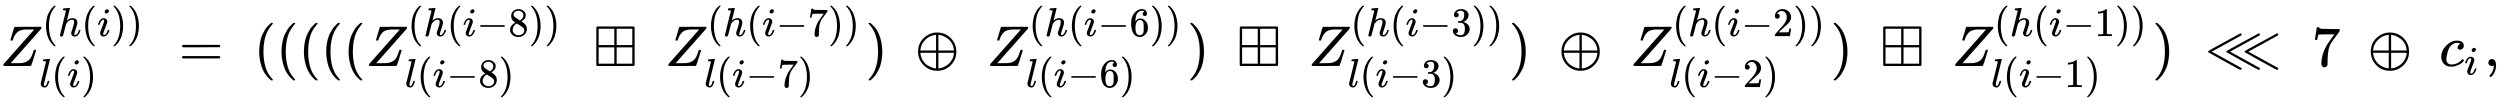 <svg xmlns:xlink="http://www.w3.org/1999/xlink" width="101.179ex" height="4.176ex" style="vertical-align: -1.505ex;" viewBox="0 -1150.1 43563.1 1798" role="img" focusable="false" xmlns="http://www.w3.org/2000/svg" aria-labelledby="MathJax-SVG-1-Title">
<title id="MathJax-SVG-1-Title">{\displaystyle Z_{l(i)}^{(h(i))}\ =\ (((((Z_{l(i-8)}^{(h(i-8))}\ \boxplus \ Z_{l(i-7)}^{(h(i-7))})\ \oplus \ Z_{l(i-6)}^{(h(i-6))})\ \boxplus \ Z_{l(i-3)}^{(h(i-3))})\ \oplus \ Z_{l(i-2)}^{(h(i-2))})\ \boxplus \ Z_{l(i-1)}^{(h(i-1))})\ \lll \ 7\ \oplus \ c_{i},}</title>
<defs aria-hidden="true">
<path stroke-width="1" id="E1-MJMATHI-5A" d="M58 8Q58 23 64 35Q64 36 329 334T596 635L586 637Q575 637 512 637H500H476Q442 637 420 635T365 624T311 598T266 548T228 469Q227 466 226 463T224 458T223 453T222 450L221 448Q218 443 202 443Q185 443 182 453L214 561Q228 606 241 651Q249 679 253 681Q256 683 487 683H718Q723 678 723 675Q723 673 717 649Q189 54 188 52L185 49H274Q369 50 377 51Q452 60 500 100T579 247Q587 272 590 277T603 282H607Q628 282 628 271Q547 5 541 2Q538 0 300 0H124Q58 0 58 8Z"></path>
<path stroke-width="1" id="E1-MJMAIN-28" d="M94 250Q94 319 104 381T127 488T164 576T202 643T244 695T277 729T302 750H315H319Q333 750 333 741Q333 738 316 720T275 667T226 581T184 443T167 250T184 58T225 -81T274 -167T316 -220T333 -241Q333 -250 318 -250H315H302L274 -226Q180 -141 137 -14T94 250Z"></path>
<path stroke-width="1" id="E1-MJMATHI-68" d="M137 683Q138 683 209 688T282 694Q294 694 294 685Q294 674 258 534Q220 386 220 383Q220 381 227 388Q288 442 357 442Q411 442 444 415T478 336Q478 285 440 178T402 50Q403 36 407 31T422 26Q450 26 474 56T513 138Q516 149 519 151T535 153Q555 153 555 145Q555 144 551 130Q535 71 500 33Q466 -10 419 -10H414Q367 -10 346 17T325 74Q325 90 361 192T398 345Q398 404 354 404H349Q266 404 205 306L198 293L164 158Q132 28 127 16Q114 -11 83 -11Q69 -11 59 -2T48 16Q48 30 121 320L195 616Q195 629 188 632T149 637H128Q122 643 122 645T124 664Q129 683 137 683Z"></path>
<path stroke-width="1" id="E1-MJMATHI-69" d="M184 600Q184 624 203 642T247 661Q265 661 277 649T290 619Q290 596 270 577T226 557Q211 557 198 567T184 600ZM21 287Q21 295 30 318T54 369T98 420T158 442Q197 442 223 419T250 357Q250 340 236 301T196 196T154 83Q149 61 149 51Q149 26 166 26Q175 26 185 29T208 43T235 78T260 137Q263 149 265 151T282 153Q302 153 302 143Q302 135 293 112T268 61T223 11T161 -11Q129 -11 102 10T74 74Q74 91 79 106T122 220Q160 321 166 341T173 380Q173 404 156 404H154Q124 404 99 371T61 287Q60 286 59 284T58 281T56 279T53 278T49 278T41 278H27Q21 284 21 287Z"></path>
<path stroke-width="1" id="E1-MJMAIN-29" d="M60 749L64 750Q69 750 74 750H86L114 726Q208 641 251 514T294 250Q294 182 284 119T261 12T224 -76T186 -143T145 -194T113 -227T90 -246Q87 -249 86 -250H74Q66 -250 63 -250T58 -247T55 -238Q56 -237 66 -225Q221 -64 221 250T66 725Q56 737 55 738Q55 746 60 749Z"></path>
<path stroke-width="1" id="E1-MJMATHI-6C" d="M117 59Q117 26 142 26Q179 26 205 131Q211 151 215 152Q217 153 225 153H229Q238 153 241 153T246 151T248 144Q247 138 245 128T234 90T214 43T183 6T137 -11Q101 -11 70 11T38 85Q38 97 39 102L104 360Q167 615 167 623Q167 626 166 628T162 632T157 634T149 635T141 636T132 637T122 637Q112 637 109 637T101 638T95 641T94 647Q94 649 96 661Q101 680 107 682T179 688Q194 689 213 690T243 693T254 694Q266 694 266 686Q266 675 193 386T118 83Q118 81 118 75T117 65V59Z"></path>
<path stroke-width="1" id="E1-MJMAIN-3D" d="M56 347Q56 360 70 367H707Q722 359 722 347Q722 336 708 328L390 327H72Q56 332 56 347ZM56 153Q56 168 72 173H708Q722 163 722 153Q722 140 707 133H70Q56 140 56 153Z"></path>
<path stroke-width="1" id="E1-MJMAIN-2212" d="M84 237T84 250T98 270H679Q694 262 694 250T679 230H98Q84 237 84 250Z"></path>
<path stroke-width="1" id="E1-MJMAIN-38" d="M70 417T70 494T124 618T248 666Q319 666 374 624T429 515Q429 485 418 459T392 417T361 389T335 371T324 363L338 354Q352 344 366 334T382 323Q457 264 457 174Q457 95 399 37T249 -22Q159 -22 101 29T43 155Q43 263 172 335L154 348Q133 361 127 368Q70 417 70 494ZM286 386L292 390Q298 394 301 396T311 403T323 413T334 425T345 438T355 454T364 471T369 491T371 513Q371 556 342 586T275 624Q268 625 242 625Q201 625 165 599T128 534Q128 511 141 492T167 463T217 431Q224 426 228 424L286 386ZM250 21Q308 21 350 55T392 137Q392 154 387 169T375 194T353 216T330 234T301 253T274 270Q260 279 244 289T218 306L210 311Q204 311 181 294T133 239T107 157Q107 98 150 60T250 21Z"></path>
<path stroke-width="1" id="E1-MJAMS-229E" d="M71 0Q59 4 55 16V346L56 676Q64 686 70 689H709Q719 681 722 674V15Q719 10 709 1L390 0H71ZM369 365V649H95V365H369ZM682 365V649H409V365H682ZM369 40V325H95V40H369ZM682 40V325H409V40H682Z"></path>
<path stroke-width="1" id="E1-MJMAIN-37" d="M55 458Q56 460 72 567L88 674Q88 676 108 676H128V672Q128 662 143 655T195 646T364 644H485V605L417 512Q408 500 387 472T360 435T339 403T319 367T305 330T292 284T284 230T278 162T275 80Q275 66 275 52T274 28V19Q270 2 255 -10T221 -22Q210 -22 200 -19T179 0T168 40Q168 198 265 368Q285 400 349 489L395 552H302Q128 552 119 546Q113 543 108 522T98 479L95 458V455H55V458Z"></path>
<path stroke-width="1" id="E1-MJMAIN-2295" d="M56 250Q56 394 156 488T384 583Q530 583 626 485T722 250Q722 110 625 14T390 -83Q249 -83 153 14T56 250ZM364 542Q308 539 251 509T148 418T96 278V270H369V542H364ZM681 278Q675 338 650 386T592 462T522 509T458 535T412 542H409V270H681V278ZM96 222Q104 150 139 95T219 12T302 -29T366 -42H369V230H96V222ZM681 222V230H409V-42H412Q429 -42 456 -36T521 -10T590 37T649 113T681 222Z"></path>
<path stroke-width="1" id="E1-MJMAIN-36" d="M42 313Q42 476 123 571T303 666Q372 666 402 630T432 550Q432 525 418 510T379 495Q356 495 341 509T326 548Q326 592 373 601Q351 623 311 626Q240 626 194 566Q147 500 147 364L148 360Q153 366 156 373Q197 433 263 433H267Q313 433 348 414Q372 400 396 374T435 317Q456 268 456 210V192Q456 169 451 149Q440 90 387 34T253 -22Q225 -22 199 -14T143 16T92 75T56 172T42 313ZM257 397Q227 397 205 380T171 335T154 278T148 216Q148 133 160 97T198 39Q222 21 251 21Q302 21 329 59Q342 77 347 104T352 209Q352 289 347 316T329 361Q302 397 257 397Z"></path>
<path stroke-width="1" id="E1-MJMAIN-33" d="M127 463Q100 463 85 480T69 524Q69 579 117 622T233 665Q268 665 277 664Q351 652 390 611T430 522Q430 470 396 421T302 350L299 348Q299 347 308 345T337 336T375 315Q457 262 457 175Q457 96 395 37T238 -22Q158 -22 100 21T42 130Q42 158 60 175T105 193Q133 193 151 175T169 130Q169 119 166 110T159 94T148 82T136 74T126 70T118 67L114 66Q165 21 238 21Q293 21 321 74Q338 107 338 175V195Q338 290 274 322Q259 328 213 329L171 330L168 332Q166 335 166 348Q166 366 174 366Q202 366 232 371Q266 376 294 413T322 525V533Q322 590 287 612Q265 626 240 626Q208 626 181 615T143 592T132 580H135Q138 579 143 578T153 573T165 566T175 555T183 540T186 520Q186 498 172 481T127 463Z"></path>
<path stroke-width="1" id="E1-MJMAIN-32" d="M109 429Q82 429 66 447T50 491Q50 562 103 614T235 666Q326 666 387 610T449 465Q449 422 429 383T381 315T301 241Q265 210 201 149L142 93L218 92Q375 92 385 97Q392 99 409 186V189H449V186Q448 183 436 95T421 3V0H50V19V31Q50 38 56 46T86 81Q115 113 136 137Q145 147 170 174T204 211T233 244T261 278T284 308T305 340T320 369T333 401T340 431T343 464Q343 527 309 573T212 619Q179 619 154 602T119 569T109 550Q109 549 114 549Q132 549 151 535T170 489Q170 464 154 447T109 429Z"></path>
<path stroke-width="1" id="E1-MJMAIN-31" d="M213 578L200 573Q186 568 160 563T102 556H83V602H102Q149 604 189 617T245 641T273 663Q275 666 285 666Q294 666 302 660V361L303 61Q310 54 315 52T339 48T401 46H427V0H416Q395 3 257 3Q121 3 100 0H88V46H114Q136 46 152 46T177 47T193 50T201 52T207 57T213 61V578Z"></path>
<path stroke-width="1" id="E1-MJAMS-22D8" d="M639 -48Q639 -54 634 -60T619 -67H618Q612 -67 536 -26Q430 33 329 88Q61 235 59 239Q56 243 56 250T59 261Q62 266 336 415T615 567L619 568Q622 567 625 567Q639 562 639 548Q639 540 633 534Q632 532 374 391L117 250L374 109Q632 -32 633 -34Q639 -40 639 -48ZM958 -48Q958 -54 953 -60T938 -67H937Q931 -67 855 -26Q749 33 648 88Q380 235 378 239Q375 243 375 250T378 261Q381 266 655 415T934 567L938 568Q941 567 944 567Q958 562 958 548Q958 540 952 534Q951 532 693 391L436 250L693 109Q951 -32 952 -34Q958 -40 958 -48ZM1277 -48Q1277 -54 1272 -60T1257 -67H1256Q1250 -67 1174 -26Q1068 33 967 88Q699 235 697 239Q694 243 694 250T697 261Q700 266 974 415T1253 567L1257 568Q1260 567 1263 567Q1277 562 1277 548Q1277 540 1271 534Q1270 532 1012 391L755 250L1012 109Q1270 -32 1271 -34Q1277 -40 1277 -48Z"></path>
<path stroke-width="1" id="E1-MJMATHI-63" d="M34 159Q34 268 120 355T306 442Q362 442 394 418T427 355Q427 326 408 306T360 285Q341 285 330 295T319 325T330 359T352 380T366 386H367Q367 388 361 392T340 400T306 404Q276 404 249 390Q228 381 206 359Q162 315 142 235T121 119Q121 73 147 50Q169 26 205 26H209Q321 26 394 111Q403 121 406 121Q410 121 419 112T429 98T420 83T391 55T346 25T282 0T202 -11Q127 -11 81 37T34 159Z"></path>
<path stroke-width="1" id="E1-MJMAIN-2C" d="M78 35T78 60T94 103T137 121Q165 121 187 96T210 8Q210 -27 201 -60T180 -117T154 -158T130 -185T117 -194Q113 -194 104 -185T95 -172Q95 -168 106 -156T131 -126T157 -76T173 -3V9L172 8Q170 7 167 6T161 3T152 1T140 0Q113 0 96 17Z"></path>
</defs>
<g stroke="currentColor" fill="currentColor" stroke-width="0" transform="matrix(1 0 0 -1 0 0)" aria-hidden="true">
 <use xlink:href="#E1-MJMATHI-5A" x="0" y="0"></use>
<g transform="translate(735,521)">
 <use transform="scale(0.707)" xlink:href="#E1-MJMAIN-28" x="0" y="0"></use>
 <use transform="scale(0.707)" xlink:href="#E1-MJMATHI-68" x="389" y="0"></use>
 <use transform="scale(0.707)" xlink:href="#E1-MJMAIN-28" x="966" y="0"></use>
 <use transform="scale(0.707)" xlink:href="#E1-MJMATHI-69" x="1355" y="0"></use>
 <use transform="scale(0.707)" xlink:href="#E1-MJMAIN-29" x="1701" y="0"></use>
 <use transform="scale(0.707)" xlink:href="#E1-MJMAIN-29" x="2090" y="0"></use>
</g>
<g transform="translate(683,-367)">
 <use transform="scale(0.707)" xlink:href="#E1-MJMATHI-6C" x="0" y="0"></use>
 <use transform="scale(0.707)" xlink:href="#E1-MJMAIN-28" x="298" y="0"></use>
 <use transform="scale(0.707)" xlink:href="#E1-MJMATHI-69" x="688" y="0"></use>
 <use transform="scale(0.707)" xlink:href="#E1-MJMAIN-29" x="1033" y="0"></use>
</g>
 <use xlink:href="#E1-MJMAIN-3D" x="3116" y="0"></use>
 <use xlink:href="#E1-MJMAIN-28" x="4423" y="0"></use>
 <use xlink:href="#E1-MJMAIN-28" x="4812" y="0"></use>
 <use xlink:href="#E1-MJMAIN-28" x="5202" y="0"></use>
 <use xlink:href="#E1-MJMAIN-28" x="5591" y="0"></use>
 <use xlink:href="#E1-MJMAIN-28" x="5981" y="0"></use>
<g transform="translate(6370,0)">
 <use xlink:href="#E1-MJMATHI-5A" x="0" y="0"></use>
<g transform="translate(735,521)">
 <use transform="scale(0.707)" xlink:href="#E1-MJMAIN-28" x="0" y="0"></use>
 <use transform="scale(0.707)" xlink:href="#E1-MJMATHI-68" x="389" y="0"></use>
 <use transform="scale(0.707)" xlink:href="#E1-MJMAIN-28" x="966" y="0"></use>
 <use transform="scale(0.707)" xlink:href="#E1-MJMATHI-69" x="1355" y="0"></use>
 <use transform="scale(0.707)" xlink:href="#E1-MJMAIN-2212" x="1701" y="0"></use>
 <use transform="scale(0.707)" xlink:href="#E1-MJMAIN-38" x="2479" y="0"></use>
 <use transform="scale(0.707)" xlink:href="#E1-MJMAIN-29" x="2980" y="0"></use>
 <use transform="scale(0.707)" xlink:href="#E1-MJMAIN-29" x="3369" y="0"></use>
</g>
<g transform="translate(683,-367)">
 <use transform="scale(0.707)" xlink:href="#E1-MJMATHI-6C" x="0" y="0"></use>
 <use transform="scale(0.707)" xlink:href="#E1-MJMAIN-28" x="298" y="0"></use>
 <use transform="scale(0.707)" xlink:href="#E1-MJMATHI-69" x="688" y="0"></use>
 <use transform="scale(0.707)" xlink:href="#E1-MJMAIN-2212" x="1033" y="0"></use>
 <use transform="scale(0.707)" xlink:href="#E1-MJMAIN-38" x="1812" y="0"></use>
 <use transform="scale(0.707)" xlink:href="#E1-MJMAIN-29" x="2312" y="0"></use>
</g>
</g>
 <use xlink:href="#E1-MJAMS-229E" x="10336" y="0"></use>
<g transform="translate(11587,0)">
 <use xlink:href="#E1-MJMATHI-5A" x="0" y="0"></use>
<g transform="translate(735,521)">
 <use transform="scale(0.707)" xlink:href="#E1-MJMAIN-28" x="0" y="0"></use>
 <use transform="scale(0.707)" xlink:href="#E1-MJMATHI-68" x="389" y="0"></use>
 <use transform="scale(0.707)" xlink:href="#E1-MJMAIN-28" x="966" y="0"></use>
 <use transform="scale(0.707)" xlink:href="#E1-MJMATHI-69" x="1355" y="0"></use>
 <use transform="scale(0.707)" xlink:href="#E1-MJMAIN-2212" x="1701" y="0"></use>
 <use transform="scale(0.707)" xlink:href="#E1-MJMAIN-37" x="2479" y="0"></use>
 <use transform="scale(0.707)" xlink:href="#E1-MJMAIN-29" x="2980" y="0"></use>
 <use transform="scale(0.707)" xlink:href="#E1-MJMAIN-29" x="3369" y="0"></use>
</g>
<g transform="translate(683,-367)">
 <use transform="scale(0.707)" xlink:href="#E1-MJMATHI-6C" x="0" y="0"></use>
 <use transform="scale(0.707)" xlink:href="#E1-MJMAIN-28" x="298" y="0"></use>
 <use transform="scale(0.707)" xlink:href="#E1-MJMATHI-69" x="688" y="0"></use>
 <use transform="scale(0.707)" xlink:href="#E1-MJMAIN-2212" x="1033" y="0"></use>
 <use transform="scale(0.707)" xlink:href="#E1-MJMAIN-37" x="1812" y="0"></use>
 <use transform="scale(0.707)" xlink:href="#E1-MJMAIN-29" x="2312" y="0"></use>
</g>
</g>
 <use xlink:href="#E1-MJMAIN-29" x="15080" y="0"></use>
 <use xlink:href="#E1-MJMAIN-2295" x="15942" y="0"></use>
<g transform="translate(17193,0)">
 <use xlink:href="#E1-MJMATHI-5A" x="0" y="0"></use>
<g transform="translate(735,521)">
 <use transform="scale(0.707)" xlink:href="#E1-MJMAIN-28" x="0" y="0"></use>
 <use transform="scale(0.707)" xlink:href="#E1-MJMATHI-68" x="389" y="0"></use>
 <use transform="scale(0.707)" xlink:href="#E1-MJMAIN-28" x="966" y="0"></use>
 <use transform="scale(0.707)" xlink:href="#E1-MJMATHI-69" x="1355" y="0"></use>
 <use transform="scale(0.707)" xlink:href="#E1-MJMAIN-2212" x="1701" y="0"></use>
 <use transform="scale(0.707)" xlink:href="#E1-MJMAIN-36" x="2479" y="0"></use>
 <use transform="scale(0.707)" xlink:href="#E1-MJMAIN-29" x="2980" y="0"></use>
 <use transform="scale(0.707)" xlink:href="#E1-MJMAIN-29" x="3369" y="0"></use>
</g>
<g transform="translate(683,-367)">
 <use transform="scale(0.707)" xlink:href="#E1-MJMATHI-6C" x="0" y="0"></use>
 <use transform="scale(0.707)" xlink:href="#E1-MJMAIN-28" x="298" y="0"></use>
 <use transform="scale(0.707)" xlink:href="#E1-MJMATHI-69" x="688" y="0"></use>
 <use transform="scale(0.707)" xlink:href="#E1-MJMAIN-2212" x="1033" y="0"></use>
 <use transform="scale(0.707)" xlink:href="#E1-MJMAIN-36" x="1812" y="0"></use>
 <use transform="scale(0.707)" xlink:href="#E1-MJMAIN-29" x="2312" y="0"></use>
</g>
</g>
 <use xlink:href="#E1-MJMAIN-29" x="20686" y="0"></use>
 <use xlink:href="#E1-MJAMS-229E" x="21548" y="0"></use>
<g transform="translate(22799,0)">
 <use xlink:href="#E1-MJMATHI-5A" x="0" y="0"></use>
<g transform="translate(735,521)">
 <use transform="scale(0.707)" xlink:href="#E1-MJMAIN-28" x="0" y="0"></use>
 <use transform="scale(0.707)" xlink:href="#E1-MJMATHI-68" x="389" y="0"></use>
 <use transform="scale(0.707)" xlink:href="#E1-MJMAIN-28" x="966" y="0"></use>
 <use transform="scale(0.707)" xlink:href="#E1-MJMATHI-69" x="1355" y="0"></use>
 <use transform="scale(0.707)" xlink:href="#E1-MJMAIN-2212" x="1701" y="0"></use>
 <use transform="scale(0.707)" xlink:href="#E1-MJMAIN-33" x="2479" y="0"></use>
 <use transform="scale(0.707)" xlink:href="#E1-MJMAIN-29" x="2980" y="0"></use>
 <use transform="scale(0.707)" xlink:href="#E1-MJMAIN-29" x="3369" y="0"></use>
</g>
<g transform="translate(683,-367)">
 <use transform="scale(0.707)" xlink:href="#E1-MJMATHI-6C" x="0" y="0"></use>
 <use transform="scale(0.707)" xlink:href="#E1-MJMAIN-28" x="298" y="0"></use>
 <use transform="scale(0.707)" xlink:href="#E1-MJMATHI-69" x="688" y="0"></use>
 <use transform="scale(0.707)" xlink:href="#E1-MJMAIN-2212" x="1033" y="0"></use>
 <use transform="scale(0.707)" xlink:href="#E1-MJMAIN-33" x="1812" y="0"></use>
 <use transform="scale(0.707)" xlink:href="#E1-MJMAIN-29" x="2312" y="0"></use>
</g>
</g>
 <use xlink:href="#E1-MJMAIN-29" x="26292" y="0"></use>
 <use xlink:href="#E1-MJMAIN-2295" x="27154" y="0"></use>
<g transform="translate(28405,0)">
 <use xlink:href="#E1-MJMATHI-5A" x="0" y="0"></use>
<g transform="translate(735,521)">
 <use transform="scale(0.707)" xlink:href="#E1-MJMAIN-28" x="0" y="0"></use>
 <use transform="scale(0.707)" xlink:href="#E1-MJMATHI-68" x="389" y="0"></use>
 <use transform="scale(0.707)" xlink:href="#E1-MJMAIN-28" x="966" y="0"></use>
 <use transform="scale(0.707)" xlink:href="#E1-MJMATHI-69" x="1355" y="0"></use>
 <use transform="scale(0.707)" xlink:href="#E1-MJMAIN-2212" x="1701" y="0"></use>
 <use transform="scale(0.707)" xlink:href="#E1-MJMAIN-32" x="2479" y="0"></use>
 <use transform="scale(0.707)" xlink:href="#E1-MJMAIN-29" x="2980" y="0"></use>
 <use transform="scale(0.707)" xlink:href="#E1-MJMAIN-29" x="3369" y="0"></use>
</g>
<g transform="translate(683,-367)">
 <use transform="scale(0.707)" xlink:href="#E1-MJMATHI-6C" x="0" y="0"></use>
 <use transform="scale(0.707)" xlink:href="#E1-MJMAIN-28" x="298" y="0"></use>
 <use transform="scale(0.707)" xlink:href="#E1-MJMATHI-69" x="688" y="0"></use>
 <use transform="scale(0.707)" xlink:href="#E1-MJMAIN-2212" x="1033" y="0"></use>
 <use transform="scale(0.707)" xlink:href="#E1-MJMAIN-32" x="1812" y="0"></use>
 <use transform="scale(0.707)" xlink:href="#E1-MJMAIN-29" x="2312" y="0"></use>
</g>
</g>
 <use xlink:href="#E1-MJMAIN-29" x="31898" y="0"></use>
 <use xlink:href="#E1-MJAMS-229E" x="32760" y="0"></use>
<g transform="translate(34011,0)">
 <use xlink:href="#E1-MJMATHI-5A" x="0" y="0"></use>
<g transform="translate(735,521)">
 <use transform="scale(0.707)" xlink:href="#E1-MJMAIN-28" x="0" y="0"></use>
 <use transform="scale(0.707)" xlink:href="#E1-MJMATHI-68" x="389" y="0"></use>
 <use transform="scale(0.707)" xlink:href="#E1-MJMAIN-28" x="966" y="0"></use>
 <use transform="scale(0.707)" xlink:href="#E1-MJMATHI-69" x="1355" y="0"></use>
 <use transform="scale(0.707)" xlink:href="#E1-MJMAIN-2212" x="1701" y="0"></use>
 <use transform="scale(0.707)" xlink:href="#E1-MJMAIN-31" x="2479" y="0"></use>
 <use transform="scale(0.707)" xlink:href="#E1-MJMAIN-29" x="2980" y="0"></use>
 <use transform="scale(0.707)" xlink:href="#E1-MJMAIN-29" x="3369" y="0"></use>
</g>
<g transform="translate(683,-367)">
 <use transform="scale(0.707)" xlink:href="#E1-MJMATHI-6C" x="0" y="0"></use>
 <use transform="scale(0.707)" xlink:href="#E1-MJMAIN-28" x="298" y="0"></use>
 <use transform="scale(0.707)" xlink:href="#E1-MJMATHI-69" x="688" y="0"></use>
 <use transform="scale(0.707)" xlink:href="#E1-MJMAIN-2212" x="1033" y="0"></use>
 <use transform="scale(0.707)" xlink:href="#E1-MJMAIN-31" x="1812" y="0"></use>
 <use transform="scale(0.707)" xlink:href="#E1-MJMAIN-29" x="2312" y="0"></use>
</g>
</g>
 <use xlink:href="#E1-MJMAIN-29" x="37504" y="0"></use>
 <use xlink:href="#E1-MJAMS-22D8" x="38422" y="0"></use>
 <use xlink:href="#E1-MJMAIN-37" x="40283" y="0"></use>
 <use xlink:href="#E1-MJMAIN-2295" x="41256" y="0"></use>
<g transform="translate(42506,0)">
 <use xlink:href="#E1-MJMATHI-63" x="0" y="0"></use>
 <use transform="scale(0.707)" xlink:href="#E1-MJMATHI-69" x="613" y="-213"></use>
</g>
 <use xlink:href="#E1-MJMAIN-2C" x="43284" y="0"></use>
</g>
</svg>
